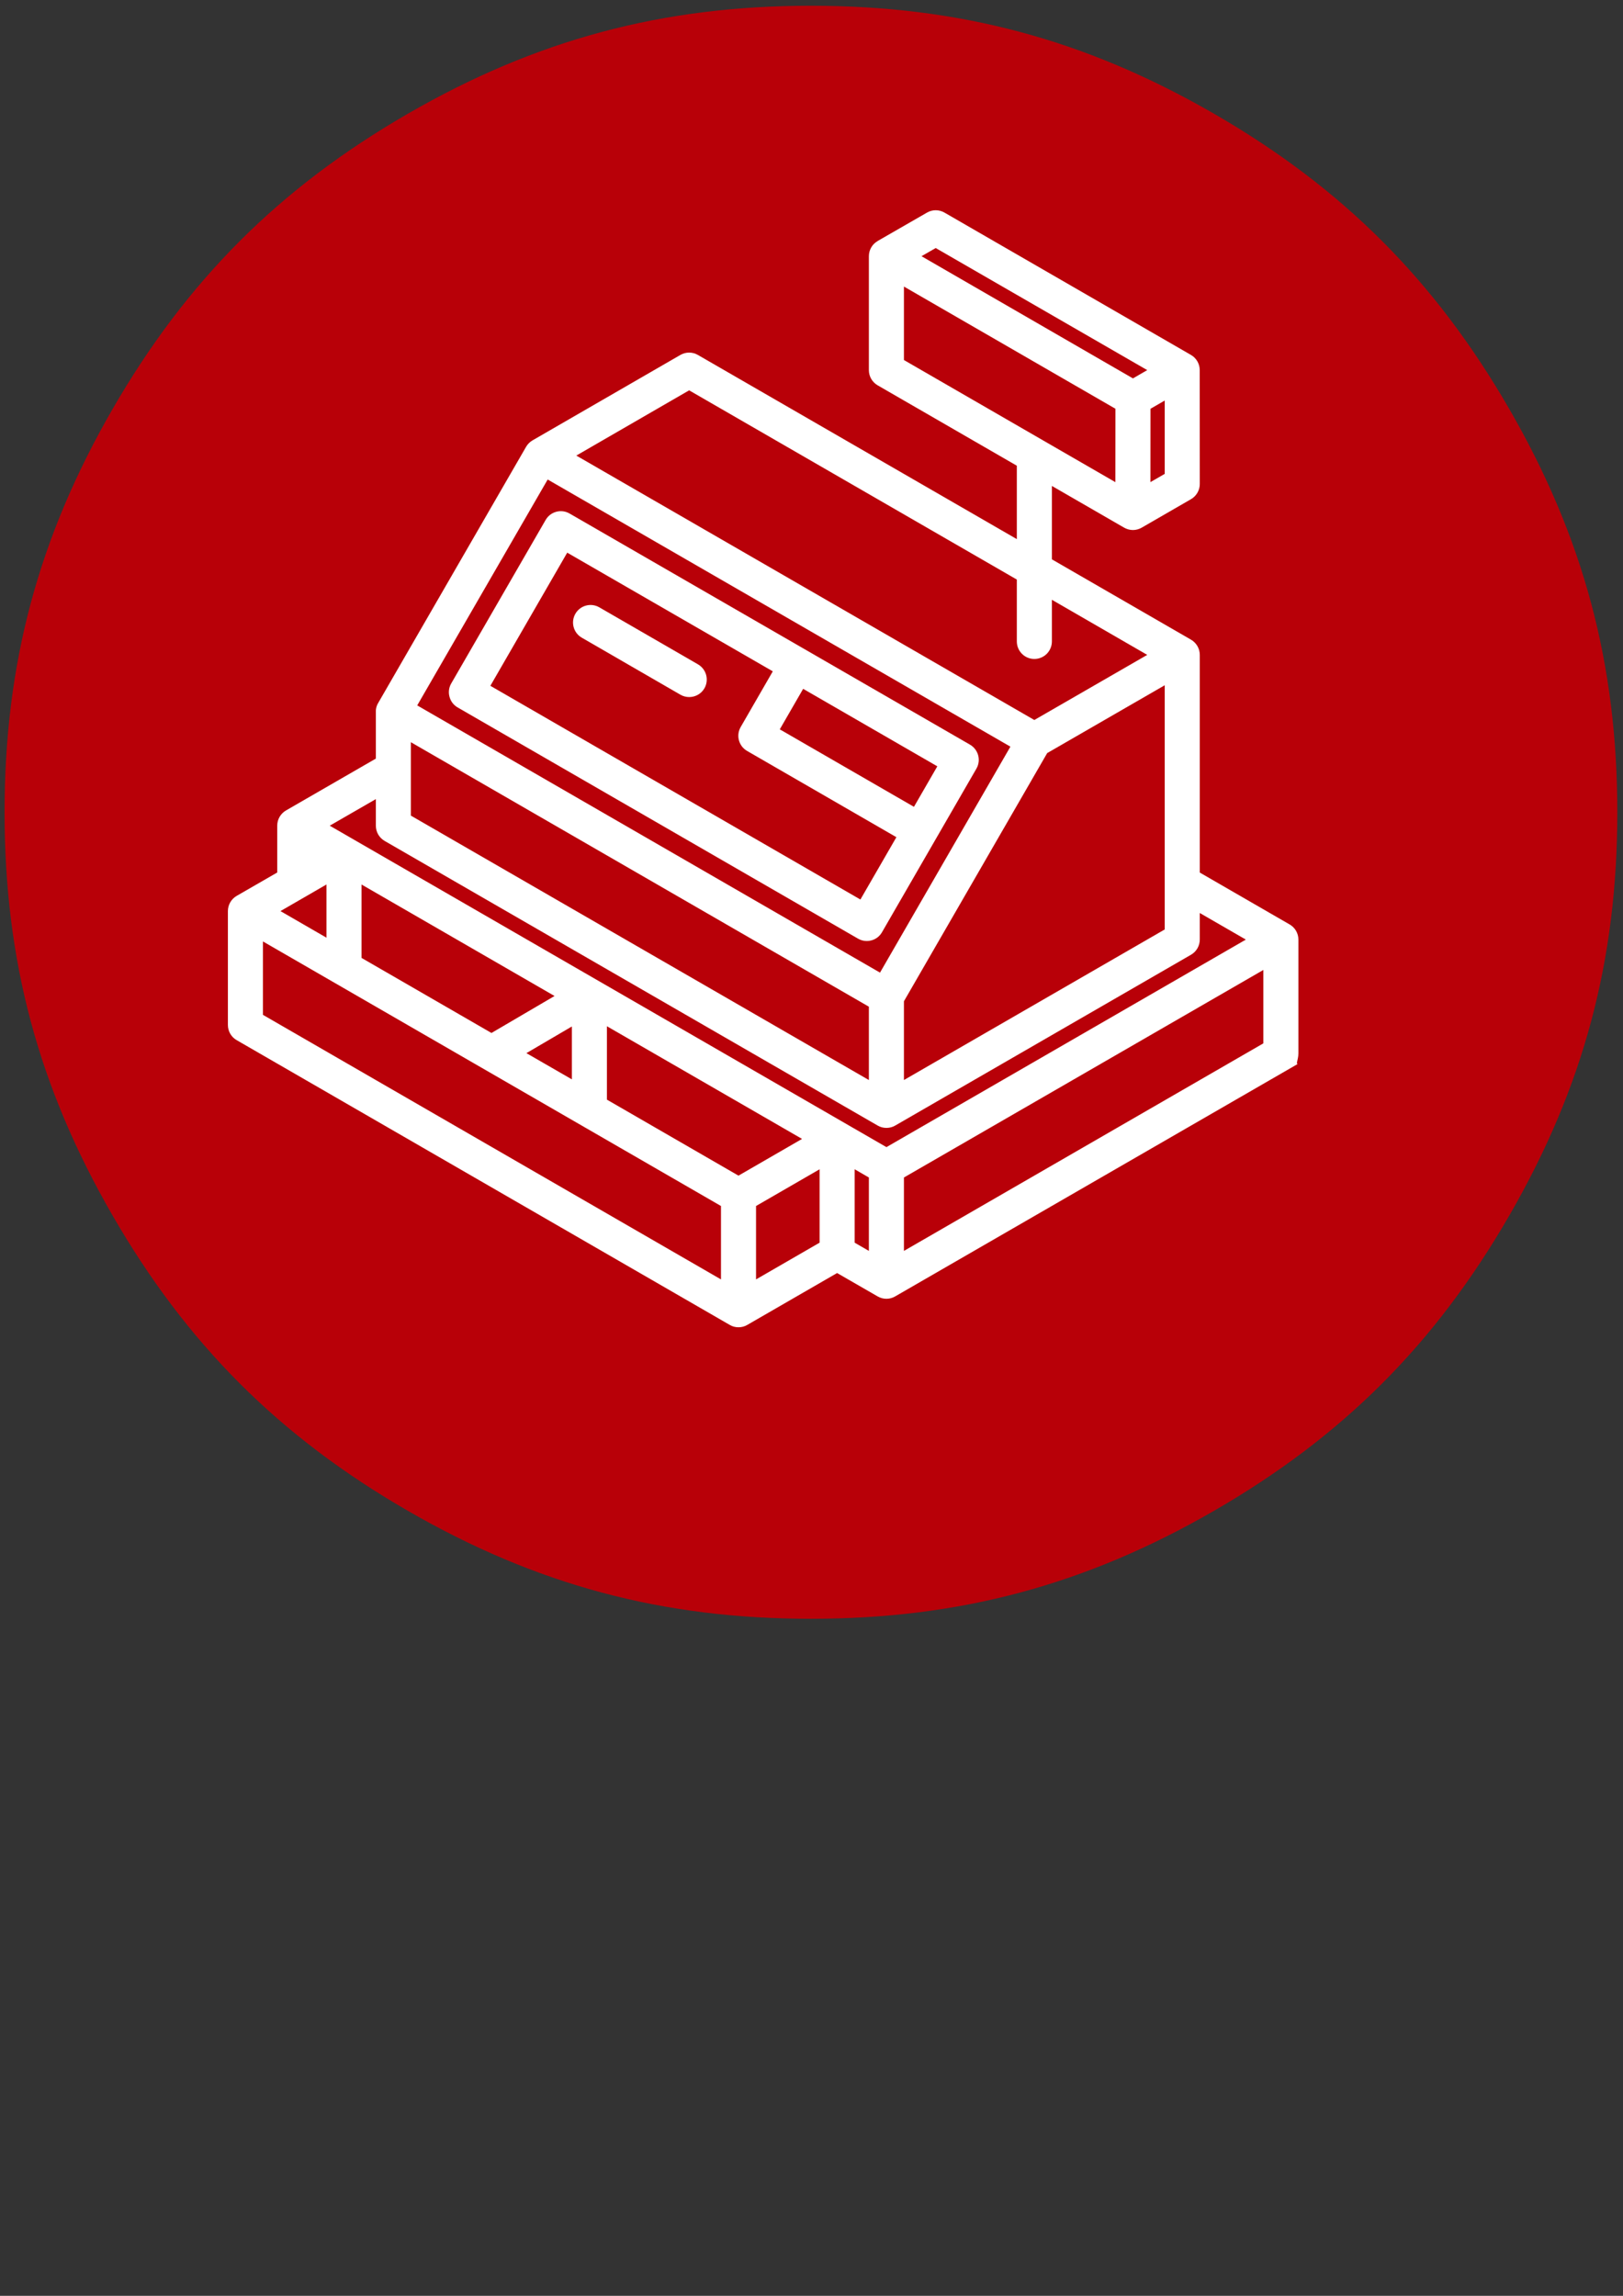 <?xml version="1.0" encoding="UTF-8"?>
<!DOCTYPE svg PUBLIC "-//W3C//DTD SVG 1.1//EN" "http://www.w3.org/Graphics/SVG/1.1/DTD/svg11.dtd">
<svg version="1.2" width="262.5mm" height="371.25mm" viewBox="0 0 26250 37125" preserveAspectRatio="xMidYMid" fill-rule="evenodd" stroke-width="28.222" stroke-linejoin="round" xmlns="http://www.w3.org/2000/svg" xmlns:ooo="http://xml.openoffice.org/svg/export" xmlns:xlink="http://www.w3.org/1999/xlink" xmlns:presentation="http://sun.com/xmlns/staroffice/presentation" xmlns:smil="http://www.w3.org/2001/SMIL20/" xmlns:anim="urn:oasis:names:tc:opendocument:xmlns:animation:1.0" xml:space="preserve">
 <rect x="0" y="0" width="26250" height="37125" fill="#333333" stroke="none"/>
 <defs class="ClipPathGroup">
  <clipPath id="presentation_clip_path" clipPathUnits="userSpaceOnUse">
   <rect x="0" y="0" width="26250" height="37125"/>
  </clipPath>
  <clipPath id="presentation_clip_path_shrink" clipPathUnits="userSpaceOnUse">
   <rect x="26" y="37" width="26198" height="37051"/>
  </clipPath>
 </defs>
 <defs class="TextShapeIndex">
  <g ooo:slide="id1" ooo:id-list="id3 id4 id5 id6"/>
 </defs>
 <defs class="EmbeddedBulletChars">
  <g id="bullet-char-template-57356" transform="scale(0,-0)">
   <path d="M 580,1141 L 1163,571 580,0 -4,571 580,1141 Z"/>
  </g>
  <g id="bullet-char-template-57354" transform="scale(0,-0)">
   <path d="M 8,1128 L 1137,1128 1137,0 8,0 8,1128 Z"/>
  </g>
  <g id="bullet-char-template-10146" transform="scale(0,-0)">
   <path d="M 174,0 L 602,739 174,1481 1456,739 174,0 Z M 1358,739 L 309,1346 659,739 1358,739 Z"/>
  </g>
  <g id="bullet-char-template-10132" transform="scale(0,-0)">
   <path d="M 2015,739 L 1276,0 717,0 1260,543 174,543 174,936 1260,936 717,1481 1274,1481 2015,739 Z"/>
  </g>
  <g id="bullet-char-template-10007" transform="scale(0,-0)">
   <path d="M 0,-2 C -7,14 -16,27 -25,37 L 356,567 C 262,823 215,952 215,954 215,979 228,992 255,992 264,992 276,990 289,987 310,991 331,999 354,1012 L 381,999 492,748 772,1049 836,1024 860,1049 C 881,1039 901,1025 922,1006 886,937 835,863 770,784 769,783 710,716 594,584 L 774,223 C 774,196 753,168 711,139 L 727,119 C 717,90 699,76 672,76 641,76 570,178 457,381 L 164,-76 C 142,-110 111,-127 72,-127 30,-127 9,-110 8,-76 1,-67 -2,-52 -2,-32 -2,-23 -1,-13 0,-2 Z"/>
  </g>
  <g id="bullet-char-template-10004" transform="scale(0,-0)">
   <path d="M 285,-33 C 182,-33 111,30 74,156 52,228 41,333 41,471 41,549 55,616 82,672 116,743 169,778 240,778 293,778 328,747 346,684 L 369,508 C 377,444 397,411 428,410 L 1163,1116 C 1174,1127 1196,1133 1229,1133 1271,1133 1292,1118 1292,1087 L 1292,965 C 1292,929 1282,901 1262,881 L 442,47 C 390,-6 338,-33 285,-33 Z"/>
  </g>
  <g id="bullet-char-template-9679" transform="scale(0,-0)">
   <path d="M 813,0 C 632,0 489,54 383,161 276,268 223,411 223,592 223,773 276,916 383,1023 489,1130 632,1184 813,1184 992,1184 1136,1130 1245,1023 1353,916 1407,772 1407,592 1407,412 1353,268 1245,161 1136,54 992,0 813,0 Z"/>
  </g>
  <g id="bullet-char-template-8226" transform="scale(0,-0)">
   <path d="M 346,457 C 273,457 209,483 155,535 101,586 74,649 74,723 74,796 101,859 155,911 209,963 273,989 346,989 419,989 480,963 531,910 582,859 608,796 608,723 608,648 583,586 532,535 482,483 420,457 346,457 Z"/>
  </g>
  <g id="bullet-char-template-8211" transform="scale(0,-0)">
   <path d="M -4,459 L 1135,459 1135,606 -4,606 -4,459 Z"/>
  </g>
  <g id="bullet-char-template-61548" transform="scale(0,-0)">
   <path d="M 173,740 C 173,903 231,1043 346,1159 462,1274 601,1332 765,1332 928,1332 1067,1274 1183,1159 1299,1043 1357,903 1357,740 1357,577 1299,437 1183,322 1067,206 928,148 765,148 601,148 462,206 346,322 231,437 173,577 173,740 Z"/>
  </g>
 </defs>
 <defs class="TextEmbeddedBitmaps"/>
 <g>
  <g id="id2" class="Master_Slide">
   <g id="bg-id2" class="Background"/>
   <g id="bo-id2" class="BackgroundObjects"/>
  </g>
 </g>
 <g class="SlideGroup">
  <g>
   <g id="container-id1">
    <g id="id1" class="Slide" clip-path="url(#presentation_clip_path)">
     <g class="Page">
      <g class="com.sun.star.drawing.ClosedBezierShape">
       <g id="id3">
        <rect class="BoundingBox" stroke="none" fill="none" x="73" y="92" width="26086" height="26086"/>
        <path fill="rgb(184,0,8)" stroke="none" d="M 26158,13135 C 26158,15536 25611,17577 24411,19656 23210,21736 21717,23229 19637,24430 17558,25630 15517,26177 13116,26177 10715,26177 8674,25630 6595,24430 4516,23229 3022,21736 1821,19656 621,17577 74,15536 74,13135 74,10734 621,8693 1821,6614 3022,4535 4516,3041 6595,1840 8674,640 10715,93 13116,93 15517,93 17558,640 19637,1840 21717,3041 23210,4535 24411,6614 25611,8693 26158,10734 26158,13135 Z"/>
       </g>
      </g>
      <g class="com.sun.star.drawing.ClosedBezierShape">
       <g id="id4">
        <rect class="BoundingBox" stroke="none" fill="none" x="3686" y="3400" width="17315" height="18065"/>
        <path fill="rgb(255,255,255)" stroke="none" d="M 21000,15194 C 21000,15093 20946,14999 20858,14949 20858,14948 19795,14335 19405,14110 L 19405,10590 C 19405,10489 19351,10395 19263,10344 L 19263,10344 17013,9045 17013,7858 18182,8533 C 18226,8558 18275,8571 18324,8571 18373,8571 18421,8558 18465,8533 L 18465,8533 19263,8072 C 19350,8022 19405,7928 19405,7827 L 19404,5985 C 19404,5884 19350,5790 19263,5740 L 15276,3438 C 15188,3387 15080,3387 14993,3438 L 14195,3897 14195,3897 C 14195,3898 14195,3898 14195,3898 14107,3948 14053,4042 14053,4143 L 14053,5986 C 14053,6087 14107,6180 14195,6231 L 16446,7531 16446,8718 11288,5740 C 11200,5689 11092,5689 11004,5740 L 8613,7121 C 8570,7146 8534,7182 8509,7225 L 8509,7225 6116,11369 C 6087,11418 6075,11474 6079,11530 L 6079,12267 4625,13106 C 4538,13157 4484,13250 4484,13351 4484,13351 4484,13844 4484,14109 L 3828,14487 C 3740,14538 3686,14632 3686,14733 L 3686,16575 C 3686,16676 3740,16770 3828,16820 L 11803,21425 C 11846,21451 11895,21463 11944,21463 11993,21463 12042,21451 12086,21425 L 13539,20586 14195,20964 C 14283,21015 14391,21015 14478,20964 L 21000,17199 C 20946,17230 21000,17136 21000,17035 L 21000,15194 Z M 18607,7796 L 18608,6610 18838,6477 18838,7663 18607,7796 Z M 15134,4011 L 18555,5985 18324,6119 14904,4143 15134,4011 Z M 14620,4634 L 18041,6610 18040,7797 14620,5822 14620,4634 Z M 14620,16191 L 16937,12178 18838,11081 18838,15030 14620,17465 14620,16191 Z M 11146,6312 L 16446,9372 16446,10372 C 16446,10529 16573,10656 16729,10656 16886,10656 17013,10529 17013,10372 L 17013,9699 18555,10590 16729,11643 9321,7367 11146,6312 Z M 8858,7754 L 16342,12074 14233,15728 6748,11407 8858,7754 Z M 6645,12002 L 14053,16279 14053,17465 6645,13189 6645,12002 Z M 8969,16106 L 7949,16704 5847,15490 5847,14303 8969,16106 Z M 9249,17454 L 8514,17030 9249,16599 9249,17454 Z M 5280,14303 L 5280,15163 4536,14733 5280,14303 Z M 11661,20689 L 4253,16411 4253,15224 11661,19502 11661,20689 Z M 11944,19011 L 9816,17782 9816,16595 12972,18417 11944,19011 Z M 13256,20095 L 12228,20689 12228,19502 13256,18908 13256,20095 Z M 14053,20228 L 13823,20095 13823,18908 14053,19041 14053,20228 Z M 14337,18550 L 5333,13352 6079,12922 6079,13352 C 6079,13454 6133,13547 6220,13598 L 14195,18201 C 14239,18227 14288,18239 14337,18239 14386,18239 14435,18227 14479,18201 L 19263,15439 C 19351,15388 19405,15295 19405,15193 L 19405,14764 20150,15194 14337,18550 Z M 20433,16872 L 14620,20228 14620,19041 20433,15685 20433,16872 Z"/>
       </g>
      </g>
      <g class="com.sun.star.drawing.ClosedBezierShape">
       <g id="id5">
        <rect class="BoundingBox" stroke="none" fill="none" x="7260" y="8265" width="8572" height="6953"/>
        <path fill="rgb(255,255,255)" stroke="none" d="M 15792,12430 C 15871,12294 15824,12121 15689,12042 L 9212,8304 C 9077,8226 8903,8272 8825,8408 L 7298,11052 C 7260,11117 7250,11195 7270,11267 7289,11340 7336,11402 7402,11440 L 13878,15179 C 13921,15204 13970,15217 14020,15217 14044,15217 14069,15214 14093,15207 14166,15188 14228,15140 14265,15075 L 15792,12430 Z M 14782,13047 L 12612,11794 12990,11139 15160,12392 14782,13047 Z M 13916,14546 L 7931,11090 9174,8937 12499,10856 11980,11756 C 11901,11892 11948,12065 12083,12143 L 14498,13538 13916,14546 Z"/>
       </g>
      </g>
      <g class="com.sun.star.drawing.ClosedBezierShape">
       <g id="id6">
        <rect class="BoundingBox" stroke="none" fill="none" x="9267" y="9783" width="2165" height="1490"/>
        <path fill="rgb(255,255,255)" stroke="none" d="M 11289,10743 L 9693,9821 C 9558,9743 9384,9789 9306,9925 9228,10060 9274,10234 9410,10312 L 11005,11234 C 11050,11260 11099,11272 11147,11272 11245,11272 11340,11222 11393,11131 11471,10995 11425,10822 11289,10743 Z"/>
       </g>
      </g>
     </g>
    </g>
   </g>
  </g>
 </g>
</svg>